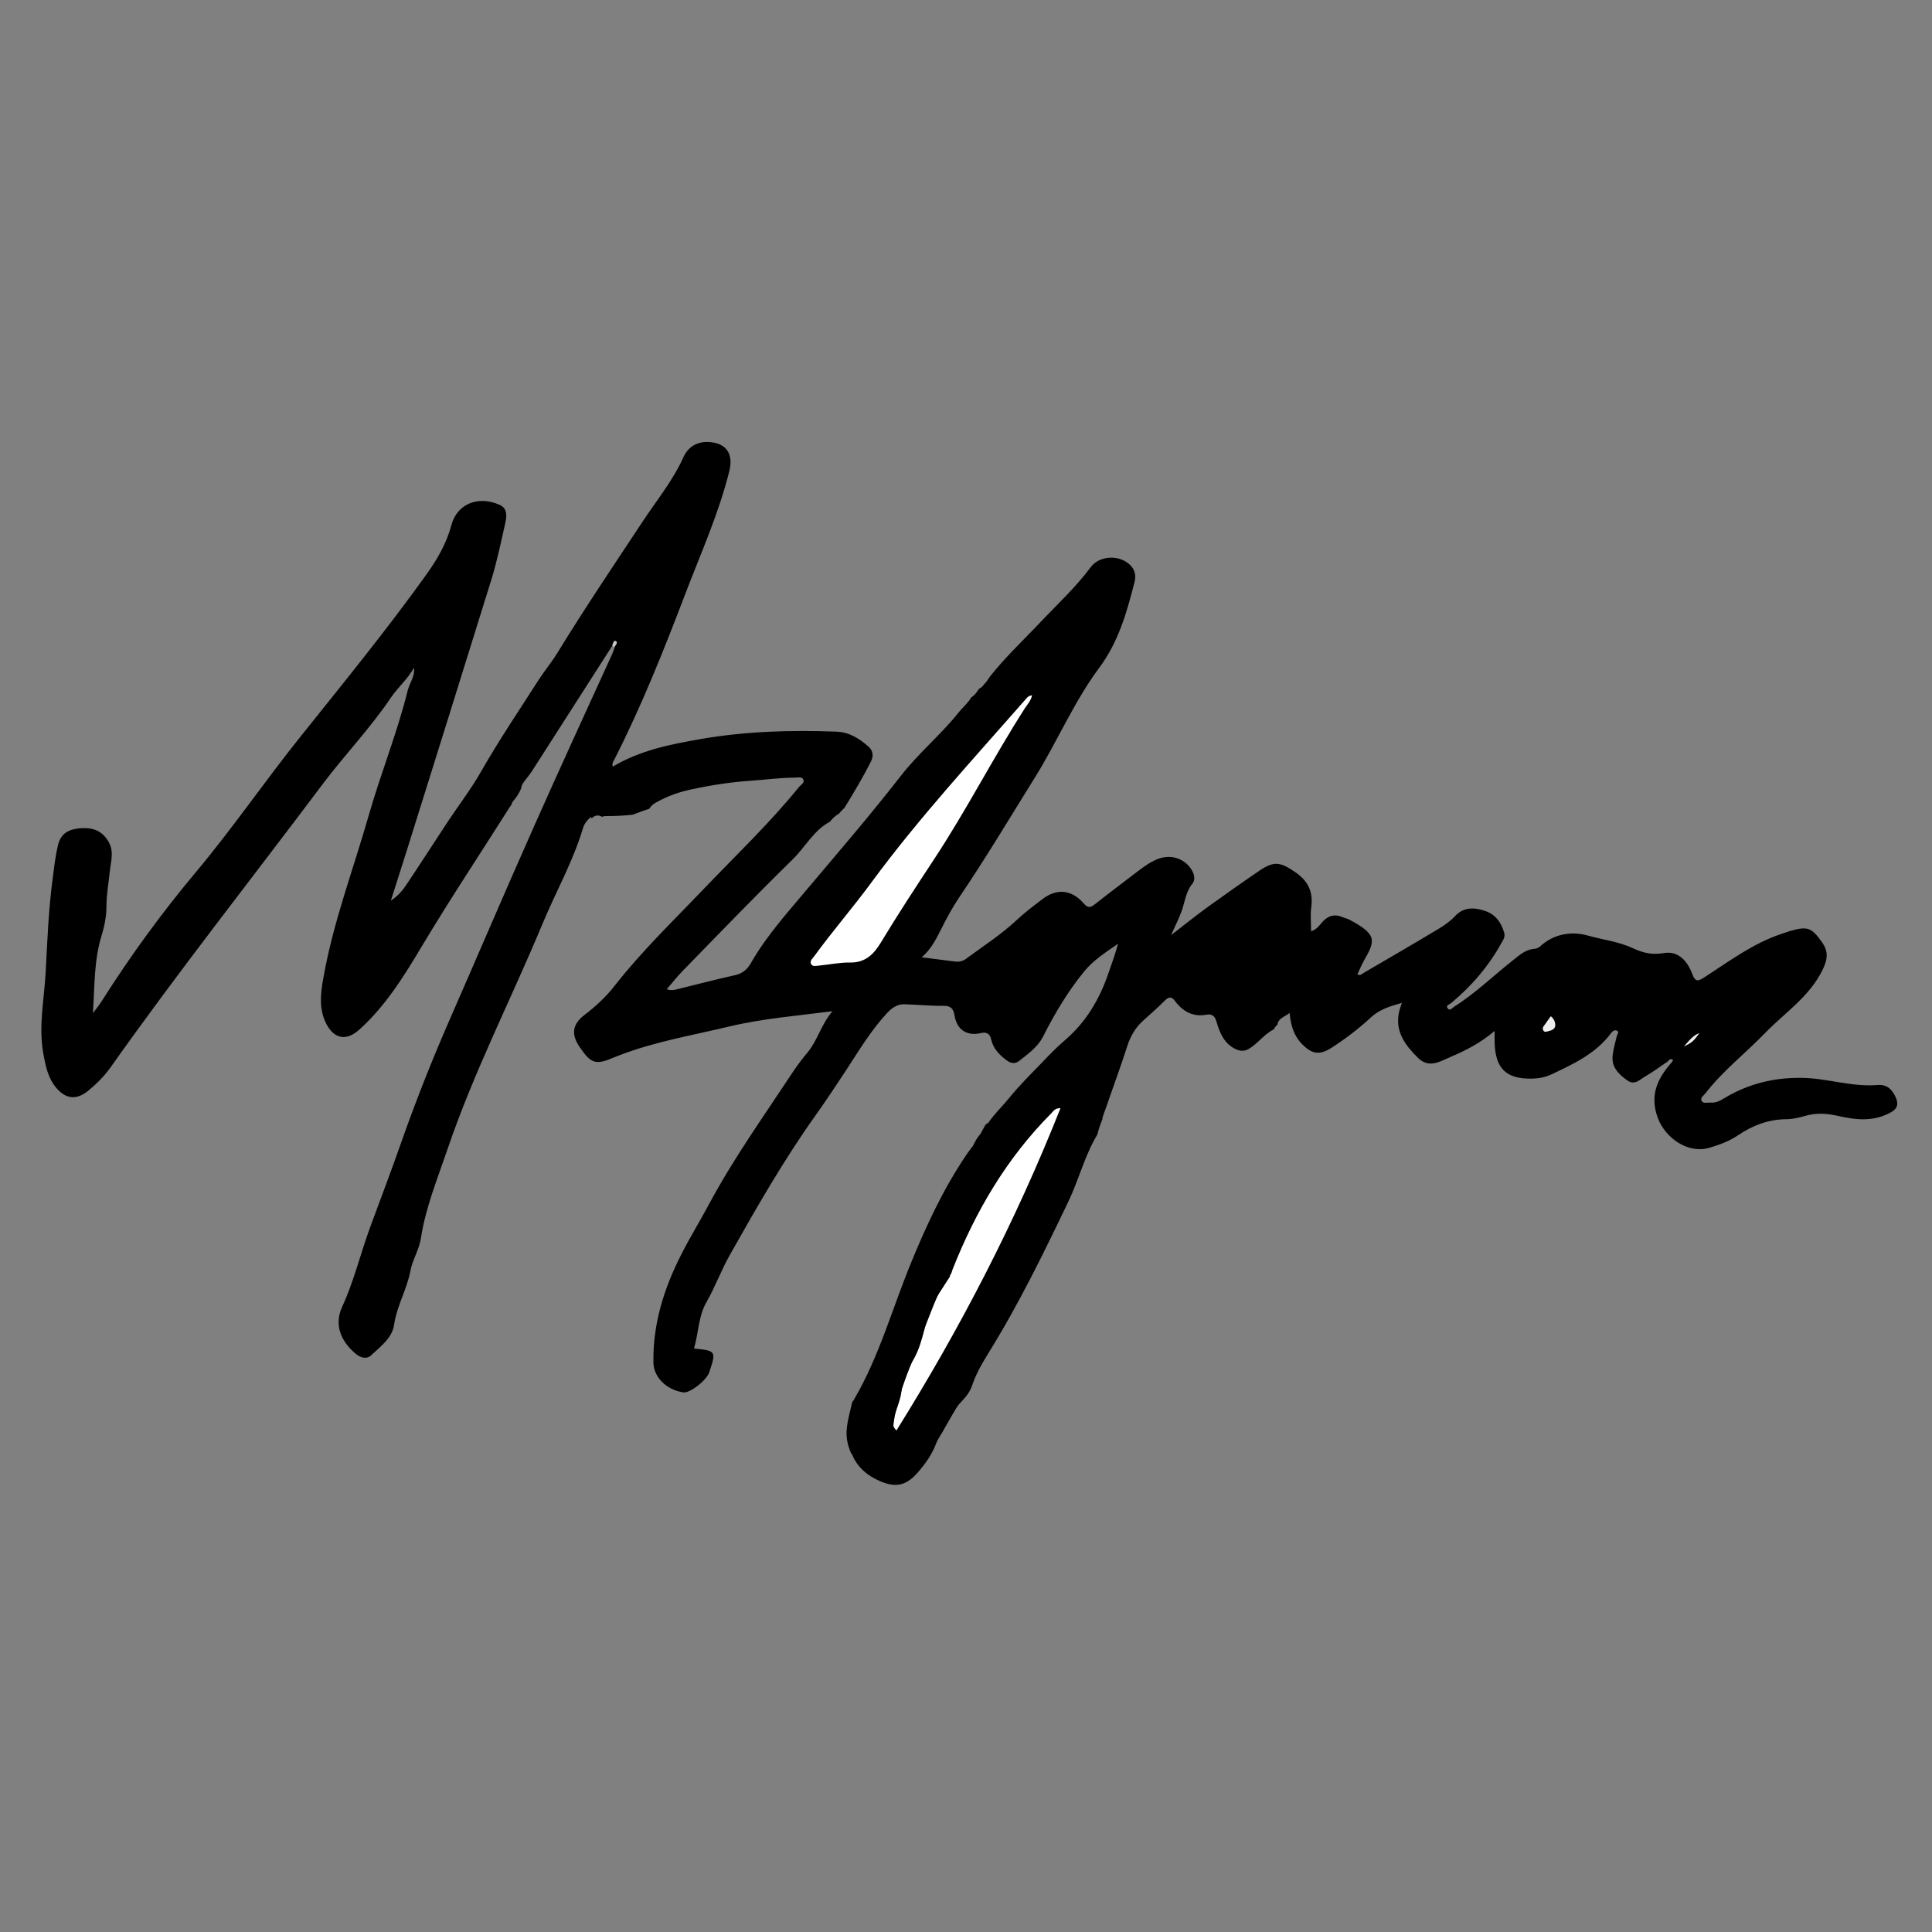 <?xml version="1.0" encoding="utf-8"?>
<!-- Generator: Adobe Illustrator 25.1.0, SVG Export Plug-In . SVG Version: 6.00 Build 0)  -->
<svg version="1.1" id="Layer_1" xmlns="http://www.w3.org/2000/svg" xmlns:xlink="http://www.w3.org/1999/xlink" x="0px" y="0px"
	 viewBox="0 0 1000 1000" style="enable-background:new 0 0 1000 1000;" xml:space="preserve">
<rect x="0" y="0" width="1000" height="1000" fill="#808080" stroke="none"/>
<style type="text/css">
	.st0{fill:#C9C7C7;}
	.st1{fill:#FFFFFF;}
	.st2{fill:#EEEEED;}
	.st3{fill:#ECEBEB;}
</style>
<g>
	<path d="M980.8,567.1c-1.9-3.7-4.5-5.9-9.1-5.5c-13.2,1.1-25.8-3.5-39-3.7c-14.8-0.2-27.8,3.1-40.2,10.5c-2.1,1.3-4.3,2.5-7,2.3
		c-1.6-0.1-3.8,0.7-4.7-0.8c-1-1.7,1.1-2.9,2-4.1c8.9-11.5,20.4-20.4,30.5-30.8c10.4-10.8,23.4-19.1,30.2-33.3c2.4-5,3-9.1-0.3-13.8
		c-5.4-7.7-7.5-8.7-16.7-6c-1.4,0.4-2.8,1-4.2,1.4c-14.9,4.9-27.3,14.3-40.2,22.6c-3.3,2.1-4.6,2.4-6.2-1.8c-3-8-8.2-11.9-14.7-10.8
		c-5.9,1-10.5,0.1-16.2-2.6c-7.1-3.3-15.5-4.3-23.3-6.5c-8.2-2.3-17.6-0.9-24.7,5.8c-0.7,0.6-1.8,1-2.7,1.1
		c-4.3,0.3-7.3,2.8-10.4,5.3c-10.5,8.2-20,17.6-31.3,24.7c-0.9,0.6-2.1,2.4-3.3,0.8c-1.2-1.6,1-2,1.8-2.7
		c10.6-8.8,19.4-19.1,26.1-31.2c0.9-1.5,1.9-2.9,1.4-5.1c-1.6-5.7-4.8-9.9-10.5-11.6c-5.4-1.7-10.7-1.8-15.1,3
		c-2.3,2.5-5.3,4.6-8.3,6.4c-12.8,7.7-25.7,15.2-38.6,22.7c-1,0.6-2.1,1.9-3.5,0.9c1.1-2.4,2.1-4.8,3.4-7.1
		c5.9-10.4,7-13.5-7.8-21.3c-1-0.5-2.2-0.7-3.3-1.2c-4.3-1.8-7.7-0.7-10.7,2.8c-1.5,1.8-3,3.8-5.6,4.5c0-4.4-0.4-8.5,0.1-12.4
		c1.1-8.1-1.7-13.8-8.6-18.4c-7.3-4.9-10.5-5.7-18-0.7c-9.1,6.2-18,12.5-26.9,18.9c-6.5,4.7-12.7,9.7-19,14.6
		c1.8-4.3,3.9-8.2,5.4-12.4c1.7-4.7,2.1-9.9,5.5-14.1c1.9-2.3,1-5.4-0.7-7.9c-3.9-5.5-10.4-7.4-16.8-5.1c-3.8,1.4-7,3.7-10.2,6.1
		c-7.5,5.8-15.1,11.4-22.5,17.3c-2.4,1.9-3.7,2.3-6-0.3c-6.1-7.1-13.9-8-21.5-2.1c-4.7,3.6-9.5,7.2-13.7,11.2
		c-7.9,7.3-16.8,13-25.3,19.3c-1.8,1.4-3.7,2-6,1.7c-5.5-0.7-11-1.4-17.3-2.2c5-4.4,7.4-9.4,10-14.5c2.8-5.6,5.8-11.2,9.3-16.4
		c13.7-20.2,26.2-41.2,39.1-61.9c11.7-18.7,20.3-39.4,33.5-57.1c10-13.5,14.2-28.6,18.2-44.2c1.2-4.5-0.4-8.2-4.5-10.7
		c-5.7-3.5-14.1-2.5-18.1,2.8c-7.5,10.1-16.6,18.6-25.2,27.6c-9.1,9.7-18.9,18.8-27.1,29.2c-1.5,1.9-2.2,5.3-5,5.8
		c0,0-0.1,0-0.1,0.1c-0.7,0.4-1.4,1.8-2,2.5c-0.7,0.9-1.6,1.7-2.5,2.3c-1.7,3-4.6,5.3-6.7,8c-9.3,11.6-20.8,21-29.9,32.8
		c-15.5,19.9-32,39.1-48.3,58.4c-10.3,12.3-21.2,24.3-29.2,38.4c-1.8,3.1-4.3,5.3-8,6.1c-10.2,2.3-20.3,4.9-30.4,7.4
		c-1.6,0.4-3.1,0.6-5.1-0.1c3-3.4,5.4-6.6,8.2-9.4c18.8-19.3,37.5-38.7,56.8-57.6c6.6-6.4,11.1-15.3,19.5-19.7
		c1.3-1.7,2.9-3.2,4.7-4.2c0.8-1,1.7-2,2.7-2.8c4.8-7.8,9.5-15.7,13.7-23.9c1.4-2.7,1.4-5.6-1-7.8c-4.8-4.3-10.2-7.7-16.8-7.9
		c-23.6-0.9-47.3-0.2-70.6,3.9c-15.5,2.7-31.1,5.8-45.1,14.2c-0.6-1.8,0.3-2.7,0.8-3.7c14-27.5,25.4-56.1,36.4-84.9
		c8.1-21.3,17.6-42.2,23.1-64.4c2.2-8.8-1.5-14.4-10.3-15c-6.2-0.4-10.9,2.3-13.4,7.7c-5.4,12.1-13.8,22.3-21,33.2
		c-15,22.7-30.2,45.2-44.4,68.4c-2.9,4.7-6.4,8.9-9.4,13.5c-10.2,15.9-20.7,31.5-30.1,47.9c-5,8.8-11.2,16.9-16.8,25.3
		c-7.2,10.9-14.3,22-21.6,32.9c-1.9,2.9-4.1,5.7-8.2,8.5c3-9.5,5.7-17.8,8.3-26.1c14.6-46.7,29.3-93.5,43.8-140.3
		c2.9-9.5,4.9-19.2,7.1-28.9c0.8-3.6,1.3-7.7-2.9-9.6c-11.9-5.2-22.2,0.2-24.9,10.3c-2.6,9.7-7.3,17.8-13.1,25.9
		c-20.5,28.6-42.7,55.8-64.7,83.3c-18.6,23.2-35.4,47.8-54.5,70.6c-17.6,21-33.8,43.2-48.5,66.4c-1.4,2.3-3.2,4.4-4.8,6.6
		c0.9-13.8,0.5-27.3,4.5-40.2c1.5-5,2.5-10,2.5-15.1c0-6,1.1-11.9,1.7-17.8c0.5-5.2,2.4-10.4-0.6-15.6c-3.4-5.9-8.4-7.5-14.7-7
		c-5.8,0.5-10,2.5-11.5,8.8c-1.3,5.4-1.9,10.8-2.6,16.2c-2.3,16.6-2.9,33.4-3.8,50.2c-0.8,13.6-3.6,27-1.3,40.7
		c1.2,6.8,2.4,13.4,7.1,18.8c4.9,5.6,10.4,5.9,16.1,1.3c4.4-3.6,8.4-7.6,11.7-12.2c35.2-49.8,73.1-97.7,109.7-146.5
		c11.5-15.3,24.8-29.1,35.5-45c3.6-5.3,8.7-9.6,11.9-15.4c0.5,4.5-2.3,7.9-3.3,11.9c-5.4,21.8-13.9,42.7-20.1,64.4
		c-8,28-18.4,55.3-23.5,84.1c-1.5,8.3-2.5,16.5,1.7,24.3c4.1,7.7,10.5,8.4,16.8,2.7c13.7-12.3,23.3-27.9,32.5-43.3
		c14.4-24.1,29.9-47.4,44.9-71.1c0.4-0.7,0.9-1.4,1.4-2c0.2-0.9,0.6-1.7,1.3-2.4c1.5-1.7,2.8-3.9,3.8-6.2c0-1.3,0.8-2.4,1.6-3.6
		c1.3-1.7,2.7-3.4,3.9-5.2c14-21.8,27.9-43.6,41.9-65.4c1.5-0.5,1,0.5,1,1.2c-0.5,1.4-1,2.8-1.6,4.1c-13.4,29.4-26.9,58.7-40,88.2
		c-15,33.7-29.5,67.7-44.3,101.5c-8.6,19.7-16.5,39.6-23.7,59.9c-5.5,15.7-11.4,31.4-17.2,47c-4.9,13.5-8.3,27.7-14.3,40.7
		c-5,10.8,1.1,19.6,7.5,24.7c2.3,1.8,5.4,2.4,7.4,0.5c4.8-4.6,11-8.9,12-16c1.4-9.8,6.7-18.3,8.5-28.1c1-5.5,4.5-10.7,5.4-16.8
		c2.4-15.7,8.5-30.5,13.6-45.5c13.7-40.4,33.2-78.3,49.5-117.5c6.8-16.3,15.6-31.8,20.7-48.9c0.7-2.4,2.1-4.2,4.1-5.9
		c0.2,0.2,0.4,0.5,0.5,0.7c1.3-1.5,3.3-2.1,5.3-0.8c0.6-0.3,1.3-0.4,2.1-0.4c4.6,0,9.2-0.2,13.7-0.7c2.8-1,5.5-2.1,8.2-2.9
		c0.2-0.1,0.3-0.1,0.5-0.2c0.7-1.3,1.9-2.4,3.6-3.3c5.7-3.2,11.8-5.4,18.1-6.7c10.2-2.2,20.4-3.8,30.9-4.5
		c7.6-0.5,15.1-1.6,22.8-1.6c1.4,0,3.4-0.6,4.2,0.8c1,1.8-1.1,2.9-2.1,4c-15.4,19-33.2,35.9-50,53.5c-15.4,16.1-31.4,31.5-45.2,49.1
		c-4.5,5.8-9.8,10.8-15.7,15.3c-6.5,4.9-7.2,10.1-2.7,16.7c6,8.8,8.3,9.5,18.1,5.3c0.8-0.3,1.5-0.6,2.3-0.9
		c18.5-7.2,38-10.4,57.1-15c17.2-4.1,34.8-5.5,53.4-7.9c-5.9,6.9-7.7,15-12.8,21.2c-3.1,3.7-6,7.6-8.6,11.6
		c-14.5,22-29.8,43.4-42.3,66.7c-4.7,8.8-9.9,17.2-14.4,26.1c-9.1,17.7-14.9,36.1-14.6,56.2c0.1,7.6,6.7,14.2,15.5,15.5
		c3.4,0.5,12-6.2,13.4-10.4c3.7-11,3.5-11.2-7.9-12.3c2.4-7.9,2.2-16.6,6.4-23.9c4.6-8,7.7-16.7,12.3-24.8
		c13.9-24.6,27.9-49.1,44.3-72.1c5.5-7.7,10.7-15.6,15.9-23.5c6.6-10.1,12.8-20.5,21.1-29.4c2.5-2.7,5.3-4.6,9-4.5
		c6.6,0.2,13.3,0.9,19.9,0.8c4.1-0.1,5.4,1.5,6,5.2c1.3,7.4,6.5,10.6,13.7,8.9c3-0.7,4.7,0.5,5.3,3.6c1.1,4.6,4.3,7.8,7.9,10.5
		c2,1.5,4.2,2.1,6.4,0.4c4.7-3.7,9.7-7.2,12.5-12.7c6-11.9,12.8-23.3,21.2-33.6c4.8-5.9,11.2-10,17.6-14.4c-1.4,5.2-3.2,10.1-4.9,15
		c-4.6,13.6-11.7,25.6-22.7,35c-4,3.4-7.8,7.3-11.4,11.1c-6,6.2-12.2,12.3-17.6,19c-5.1,6.3-11.6,11.6-14.1,19.8
		c-0.3,0.9-1.2,1.5-2,2.2c-2.4,2.3-4.4,5-6.2,7.7c-11.7,17.4-20.5,36.4-28.4,55.7c-9.6,23.4-16.3,48-29.2,70.1
		c-0.3,0.6-0.7,1.3-0.6,1.9c1.2,4,1.2,3.9,0,7c-5.6,14.5-0.3,27.6,13.8,33.6c8.2,3.5,13.5,2.5,19.5-4.3c4.5-5.1,8.4-10.7,10.4-17.4
		c0.3-1.1,0.8-2.9,1.4-2.9c0.3,0,0.5-0.1,0.8-0.1c0,0,0,0,0-0.1c0.6-1.1,1.1-2.2,1.7-3.3c-0.4-0.9-0.9-1.9-0.8-2.8
		c0.7,0.2,1.4,0.5,2,0.5c0.7-1.4,1.4-2.7,2.2-4c0.3-0.4,0.6-0.8,0.9-1.1c1-2.1,2.5-3.9,4.1-5.6c2.3-2.4,4.4-5,5.5-8.2
		c2-5.9,4.9-11.2,8.3-16.6c15.7-25.2,28.7-51.9,41.5-78.6c5.5-11.4,8.5-24,15.1-34.9c0.6-2.6,1.5-5.1,2.5-7.6c0-0.1,0.1-0.2,0.1-0.3
		c0-0.8,0.2-1.5,0.5-2.1c0.2-1,0.7-1.9,1-2.8c3.8-11.1,7.9-22.1,11.5-33.3c1.7-5.2,4.4-9.6,8.5-13.2c3.6-3.2,7.2-6.4,10.6-9.8
		c2.2-2.2,3.6-2.6,5.7,0.3c3.9,5.2,9.3,8.1,16.1,6.8c3.3-0.6,4.5,1.2,5.2,3.8c1.5,5,3.3,9.8,7.9,12.9c2.8,1.9,5.8,2.8,8.8,1
		c4.7-2.8,7.9-7.6,12.9-10.1c0.2-0.3,0.3-0.6,0.5-0.9c0.4-0.6,0.9-1.1,1.4-1.5c0.4-3.4,3.7-4,6.3-6.1c0.6,6.6,2.3,12,6.6,16.3
		c5.1,5.1,8.9,5.6,15,1.8c7.3-4.7,14.1-9.9,20.5-15.8c4.5-4.2,10-5.8,16-7.5c-0.7,2.1-1.2,3.5-1.5,4.9c-2.1,10.1,3.4,17.2,9.9,23.6
		c5.5,5.4,11.1,2,16.5-0.4c8-3.4,15.8-7.3,23.1-13.6c0,2.6,0,4.2,0,5.9c0.4,13.6,5.9,19,19.3,18.8c3.6-0.1,7-0.7,10.1-2.2
		c11.5-5.4,23.1-10.8,31-21.5c0.8-1,1.9-1.7,3-1.1c1.2,0.6,0.2,1.7-0.1,2.6c-0.8,3.4-1.8,6.7-2.2,10.2c-0.7,6.1,3.2,9.8,7.7,13
		c3.9,2.7,6.6-0.8,9.4-2.3c3.9-2.2,7.5-5,11.2-7.4c0.8-0.6,1.4-2.1,2.9-1c0,0.2,0,0.4-0.1,0.5c-0.3,0.4-0.5,0.8-0.9,1.2
		c-7.2,8.3-11.1,16.8-6.8,28.4c4,10.6,15.8,18.6,26.6,15.4c5.1-1.5,10.1-3.3,14.6-6.3c7.7-5.2,15.8-8.4,25.2-8.5
		c3.3,0,6.6-0.8,9.8-1.7c5.8-1.7,11.3-1.3,17.1,0c9.1,2.1,18.3,3.1,27.2-1.8C982.7,573.6,982.7,570.8,980.8,567.1z"/>
	<path class="st0" d="M316.9,333.9c0.5-0.9,0.7-2.9,2-2c1,0.7-0.2,2.2-1.1,3.1C317.5,334.7,317.2,334.3,316.9,333.9z"/>
	<path class="st1" d="M534.2,359.9c-0.7,3-2.5,4.8-3.8,6.8c-16.4,25.6-30.2,52.7-46.9,78c-9.4,14.3-18.8,28.6-27.6,43.2
		c-3.6,5.9-7.9,10.4-15.8,10.3c-5.4-0.1-10.9,1.1-16.3,1.6c-1.4,0.1-3.3,0.7-4-0.9c-0.8-1.5,0.7-2.7,1.6-3.9
		c9.6-13.2,20.3-25.5,29.9-38.6c24.3-33,52.1-63.1,79-93.8C531.3,361.6,531.9,360.1,534.2,359.9z"/>
	<path class="st1" d="M548.9,573.6c-23.2,58.5-51.7,113.6-84.9,166.8c-2.6-2.4-1.9-5-1.1-7.4c1.8-5.8,4.5-11.4,3.8-17.8
		c-0.2-1.9,0.8-4.5,2.1-6c7.4-8,8.7-18.4,11.6-28.2c1.3-4.4,1.6-9.2,5.7-12.3c1.1-0.8,1.3-2.6,1.3-4.2c0-2.2,0.3-4.3,3.4-4.3
		c1.7,0,1.7-1.8,2.2-3c11.9-30.2,28.1-57.8,51.1-80.9C545.2,575.2,546,573.5,548.9,573.6z"/>
	<path class="st2" d="M802.7,526c1.7,1.4,2.2,2.9,2.3,4.3c0.2,2-1.4,2.9-3.1,3.3c-1,0.2-2.4,1.1-3.1-0.3c-0.8-1.4,0.5-2.5,1.2-3.5
		C800.8,528.5,801.7,527.4,802.7,526z"/>
	<path class="st3" d="M879.6,534.7c-2.9,4.2-4,5.1-8,6.9C874.4,538.5,876.3,535.9,879.6,534.7z"/>
	<g>
		<g>
			<path d="M487.7,656.6c-1.3,1.3-2.5,2.6-3.8,3.9c-1.2,1.3-2.5,2.6-3.2,4.2c-0.3,0.6-0.4,1.2-0.3,1.9c0.2,0.6,0.6,1.2,1.1,1.5
				c1.1,0.6,2.8,0.4,3.4-0.9c0.3-0.6,0.7-1.2,1.1-1.8c-0.1,0.2-0.3,0.3-0.4,0.5c0.8-1,1.7-1.9,2.6-2.8c1-1,2-2,2.9-3
				c0.9-0.9,1-2.6,0-3.5C490.3,655.7,488.7,655.6,487.7,656.6L487.7,656.6z"/>
		</g>
	</g>
	<g>
		<g>
			<path d="M487.4,655.8c-1.2,2.3-2.3,4.7-3.5,6.9c-0.1,0.3-0.3,0.5-0.4,0.8c-0.1,0.1-0.1,0.2-0.2,0.4c0,0-0.3,0.4-0.1,0.2
				c0.2-0.2-0.1,0.1-0.1,0.1c-0.1,0.1-0.2,0.2-0.3,0.3c-0.2,0.2-0.4,0.4-0.6,0.6c-0.9,0.9-1.7,2-2.3,3.2c-0.6,1.2-0.3,2.8,0.9,3.4
				c1.1,0.6,2.8,0.3,3.4-0.9c0.3-0.5,0.6-1,0.9-1.5c-0.1,0.2-0.1,0.2,0,0c0.1-0.1,0.2-0.2,0.3-0.3c0.2-0.2,0.4-0.4,0.6-0.6
				c0.9-0.9,1.7-2,2.3-3.1c1.3-2.3,2.4-4.6,3.5-6.9c0.6-1.2,0.3-2.8-0.9-3.4C489.7,654.3,488,654.6,487.4,655.8L487.4,655.8z"/>
		</g>
	</g>
	<g>
		<g>
			<path d="M487.3,657.2c-0.7,1.2-1.3,2.4-2,3.6c-1.6,2.8,2.7,5.3,4.3,2.5c0.4-0.7,0.8-1.1,1.4-1.6c-1.3-1-2.6-2-3.9-3
				c-4.2,6.5-8.3,13.1-13,19.3c-0.8,1.1-0.2,2.8,0.9,3.4c1.3,0.8,2.6,0.2,3.4-0.9c4.7-6.2,8.8-12.8,13-19.3c0.7-1,0.3-2.5-0.6-3.2
				c-1-0.8-2.3-0.7-3.3,0.2c-0.9,0.8-1.6,1.7-2.1,2.7c1.4,0.8,2.9,1.7,4.3,2.5c0.7-1.2,1.3-2.4,2-3.6
				C493.1,656.9,488.8,654.4,487.3,657.2L487.3,657.2z"/>
		</g>
	</g>
	<g>
		<g>
			<path d="M487.4,656.8c-8.4,14-15.6,28.7-21.6,43.9c-1.7,4.3-3.2,8.6-4.7,13c-1,3.1,3.8,4.4,4.8,1.3c5.1-15.1,11.5-29.8,19.1-43.9
				c2.1-4,4.4-7.9,6.7-11.8C493.4,656.6,489,654.1,487.4,656.8L487.4,656.8z"/>
		</g>
	</g>
	<g>
		<g>
			<path d="M469.5,698.6c-4.5,10-8.5,20.3-11.7,30.8c-1,3.1,3.9,4.4,4.8,1.3c3.1-10.1,6.8-20,11.2-29.6c0.6-1.2,0.4-2.7-0.9-3.4
				C471.9,697.1,470.1,697.4,469.5,698.6L469.5,698.6z"/>
		</g>
	</g>
	<g>
		<g>
			<path d="M488.5,655.4c-7.5,9.6-11.2,21.6-15.6,32.8c-4.6,11.8-9.4,23.5-12.8,35.7c-1.9,6.8-3.4,13.8-4.2,20.8
				c-0.2,1.3,1.3,2.5,2.5,2.5c1.5,0,2.3-1.2,2.5-2.5c1.4-12.1,5-23.8,9.2-35.1c4.2-11.5,8.7-22.9,13.2-34.2
				c2.3-5.7,4.9-11.5,8.7-16.4c0.8-1.1,1-2.5,0-3.5C491.1,654.5,489.3,654.3,488.5,655.4L488.5,655.4z"/>
		</g>
	</g>
	<g>
		<g>
			<path d="M459,728.5c-1.8,7-2.4,14.4-1.6,21.6c0.1,1.3,1.1,2.5,2.5,2.5c1.2,0,2.6-1.1,2.5-2.5c-0.7-6.8-0.2-13.6,1.4-20.3
				C464.6,726.7,459.8,725.4,459,728.5L459,728.5z"/>
		</g>
	</g>
	<g>
		<g>
			<path d="M441,726.2c-1,4.4-2.3,8.8-2.7,13.3c-0.5,4.3,0.4,8.6,2.2,12.6c0.6,1.2,2.3,1.5,3.4,0.9c1.3-0.7,1.5-2.2,0.9-3.4
				c-3.3-7.2-0.7-14.7,1-22C446.5,724.4,441.7,723.1,441,726.2L441,726.2z"/>
		</g>
	</g>
	<g>
		<g>
			<path d="M496.5,715.3c-4.7,6.5-7.6,14-11.8,20.8c-3.4,5.6-8,11.2-14.3,13.5c-1.3,0.5-2.1,1.7-1.7,3.1c0.3,1.2,1.8,2.2,3.1,1.7
				c7.3-2.6,12.6-8.4,16.7-14.8c4.5-7.1,7.4-15,12.4-21.8c0.8-1.1,0.2-2.8-0.9-3.4C498.7,713.7,497.3,714.2,496.5,715.3L496.5,715.3
				z"/>
		</g>
	</g>
	<g>
		<g>
			<path d="M489.4,729.8c3.2,0,3.2-5,0-5C486.2,724.8,486.2,729.8,489.4,729.8L489.4,729.8z"/>
		</g>
	</g>
	<g>
		<g>
			<path d="M490.4,721.9c-3.9,2.9-7.2,6.7-9.1,11.2c-0.4,1-0.5,2.2,0.4,3c0.8,0.7,2.1,1,3,0.4c0.5-0.3,0.9-0.6,1.4-0.8
				c0.4-0.2,0,0.1-0.1,0c0,0,0.3-0.1,0.3-0.1c0.3-0.1,0.6-0.2,0.9-0.3c1.3-0.3,2.2-1.8,1.7-3.1c-0.4-1.3-1.7-2.1-3.1-1.7
				c-1.3,0.3-2.6,0.9-3.7,1.7c1.1,1.1,2.3,2.3,3.4,3.4c0.4-1,0.9-2,1.5-2.9c0.3-0.5,0.6-0.9,0.9-1.3c0.2-0.2,0.3-0.5,0.5-0.7
				c0.1-0.1,0.2-0.2,0.2-0.3c0.2-0.3-0.4,0.5,0,0c0.7-0.8,1.4-1.6,2.1-2.4c0.4-0.4,0.8-0.8,1.2-1.1c0.2-0.2,0.4-0.3,0.6-0.5
				c0.3-0.2,0.1-0.2,0,0c0.1-0.1,0.3-0.2,0.4-0.3c0.5-0.4,1-0.8,1.1-1.5c0.2-0.6,0.1-1.4-0.3-1.9
				C493.2,721.7,491.6,721.1,490.4,721.9L490.4,721.9z"/>
		</g>
	</g>
	<g>
		<g>
			<path d="M487.9,728.6c-1.7,1.8-2.7,4-3.7,6.2c-0.5,1-0.9,2-1.5,3c-0.1,0.2-0.3,0.5-0.5,0.7c-0.1,0.1-0.1,0.2-0.2,0.3
				c0.3-0.6,0.1-0.2,0,0c-0.4,0.4-0.8,0.8-1.2,1.2c-1,0.8-0.9,2.7,0,3.5c1.1,1,2.4,0.9,3.5,0c1.9-1.5,3.1-3.7,4.1-5.9
				c0.5-1,0.9-2.1,1.4-3.1c0.3-0.5,0.5-1,0.8-1.5c0-0.1,0.5-0.6,0.5-0.6c-0.2,0.3-0.3,0.3-0.1,0.2c0-0.1,0.1-0.1,0.2-0.2
				c0.1-0.1,0.2-0.2,0.3-0.4c0.9-1,1-2.6,0-3.5C490.5,727.7,488.9,727.5,487.9,728.6L487.9,728.6z"/>
		</g>
	</g>
	<g>
		<g>
			<path d="M487.8,727.9c-0.2,1-0.4,2-0.8,2.9c-0.2,0.5-0.3,1-0.5,1.4c0,0.1-0.3,0.9-0.1,0.3c-0.1,0.2-0.2,0.5-0.3,0.7
				c-0.4,0.9-0.9,1.8-1.4,2.7c-0.3,0.4-0.5,0.8-0.8,1.3c-0.1,0.2-0.3,0.4-0.4,0.6c-0.2,0.2-0.2,0.2,0-0.1c-0.1,0.1-0.2,0.2-0.2,0.3
				c-0.4,0.5-0.7,1.1-0.7,1.8c0,0.6,0.3,1.3,0.7,1.8c0.9,0.8,2.7,1.1,3.5,0c2.9-3.6,5-7.7,5.9-12.3c0.3-1.3-0.4-2.8-1.7-3.1
				C489.6,725.9,488,726.5,487.8,727.9L487.8,727.9z"/>
		</g>
	</g>
	<g>
		<g>
			<path d="M520.2,360.9c3.2,0,3.2-5,0-5C517,355.9,517,360.9,520.2,360.9L520.2,360.9z"/>
		</g>
	</g>
	<g>
		<g>
			<path d="M511.8,351.4c-2.2,2.5-4.3,5-6.5,7.6c-0.4,0.5-0.7,1.1-0.7,1.8c0,0.6,0.3,1.3,0.7,1.8c0.9,0.9,2.6,1.1,3.5,0
				c2.2-2.5,4.3-5,6.5-7.6c0.4-0.5,0.7-1.1,0.7-1.8c0-0.6-0.3-1.3-0.7-1.8C514.4,350.6,512.7,350.3,511.8,351.4L511.8,351.4z"/>
		</g>
	</g>
	<g>
		<g>
			<path d="M509.9,582.5c-2.6,4.5-4.8,9.2-6.6,14c-0.5,1.2,0.5,2.8,1.7,3.1c1.4,0.3,2.6-0.4,3.1-1.7c0.2-0.6,0.5-1.2,0.7-1.8
				c0.1-0.3,0.2-0.5,0.3-0.8c0.1-0.3,0.1-0.3,0-0.1c0.1-0.2,0.1-0.3,0.2-0.5c0.5-1.1,1-2.1,1.5-3.2c1.1-2.2,2.2-4.3,3.4-6.5
				c0.7-1.1,0.3-2.8-0.9-3.4C512.1,580.9,510.6,581.3,509.9,582.5L509.9,582.5z"/>
		</g>
	</g>
	<g>
		<g>
			<path d="M507.4,587c-4.8,5.6-6.1,13-7.7,20.1c-0.3,1.3,0.4,2.7,1.7,3.1c1.3,0.3,2.8-0.4,3.1-1.7c1.4-6.1,2.3-13.1,6.5-17.8
				c0.9-1,1-2.5,0-3.5C510,586.1,508.3,585.9,507.4,587L507.4,587z"/>
		</g>
	</g>
</g>
<polygon points="525.2,676.5 482.6,750.1 474.3,742.5 517.2,671.2 "/>
</svg>

